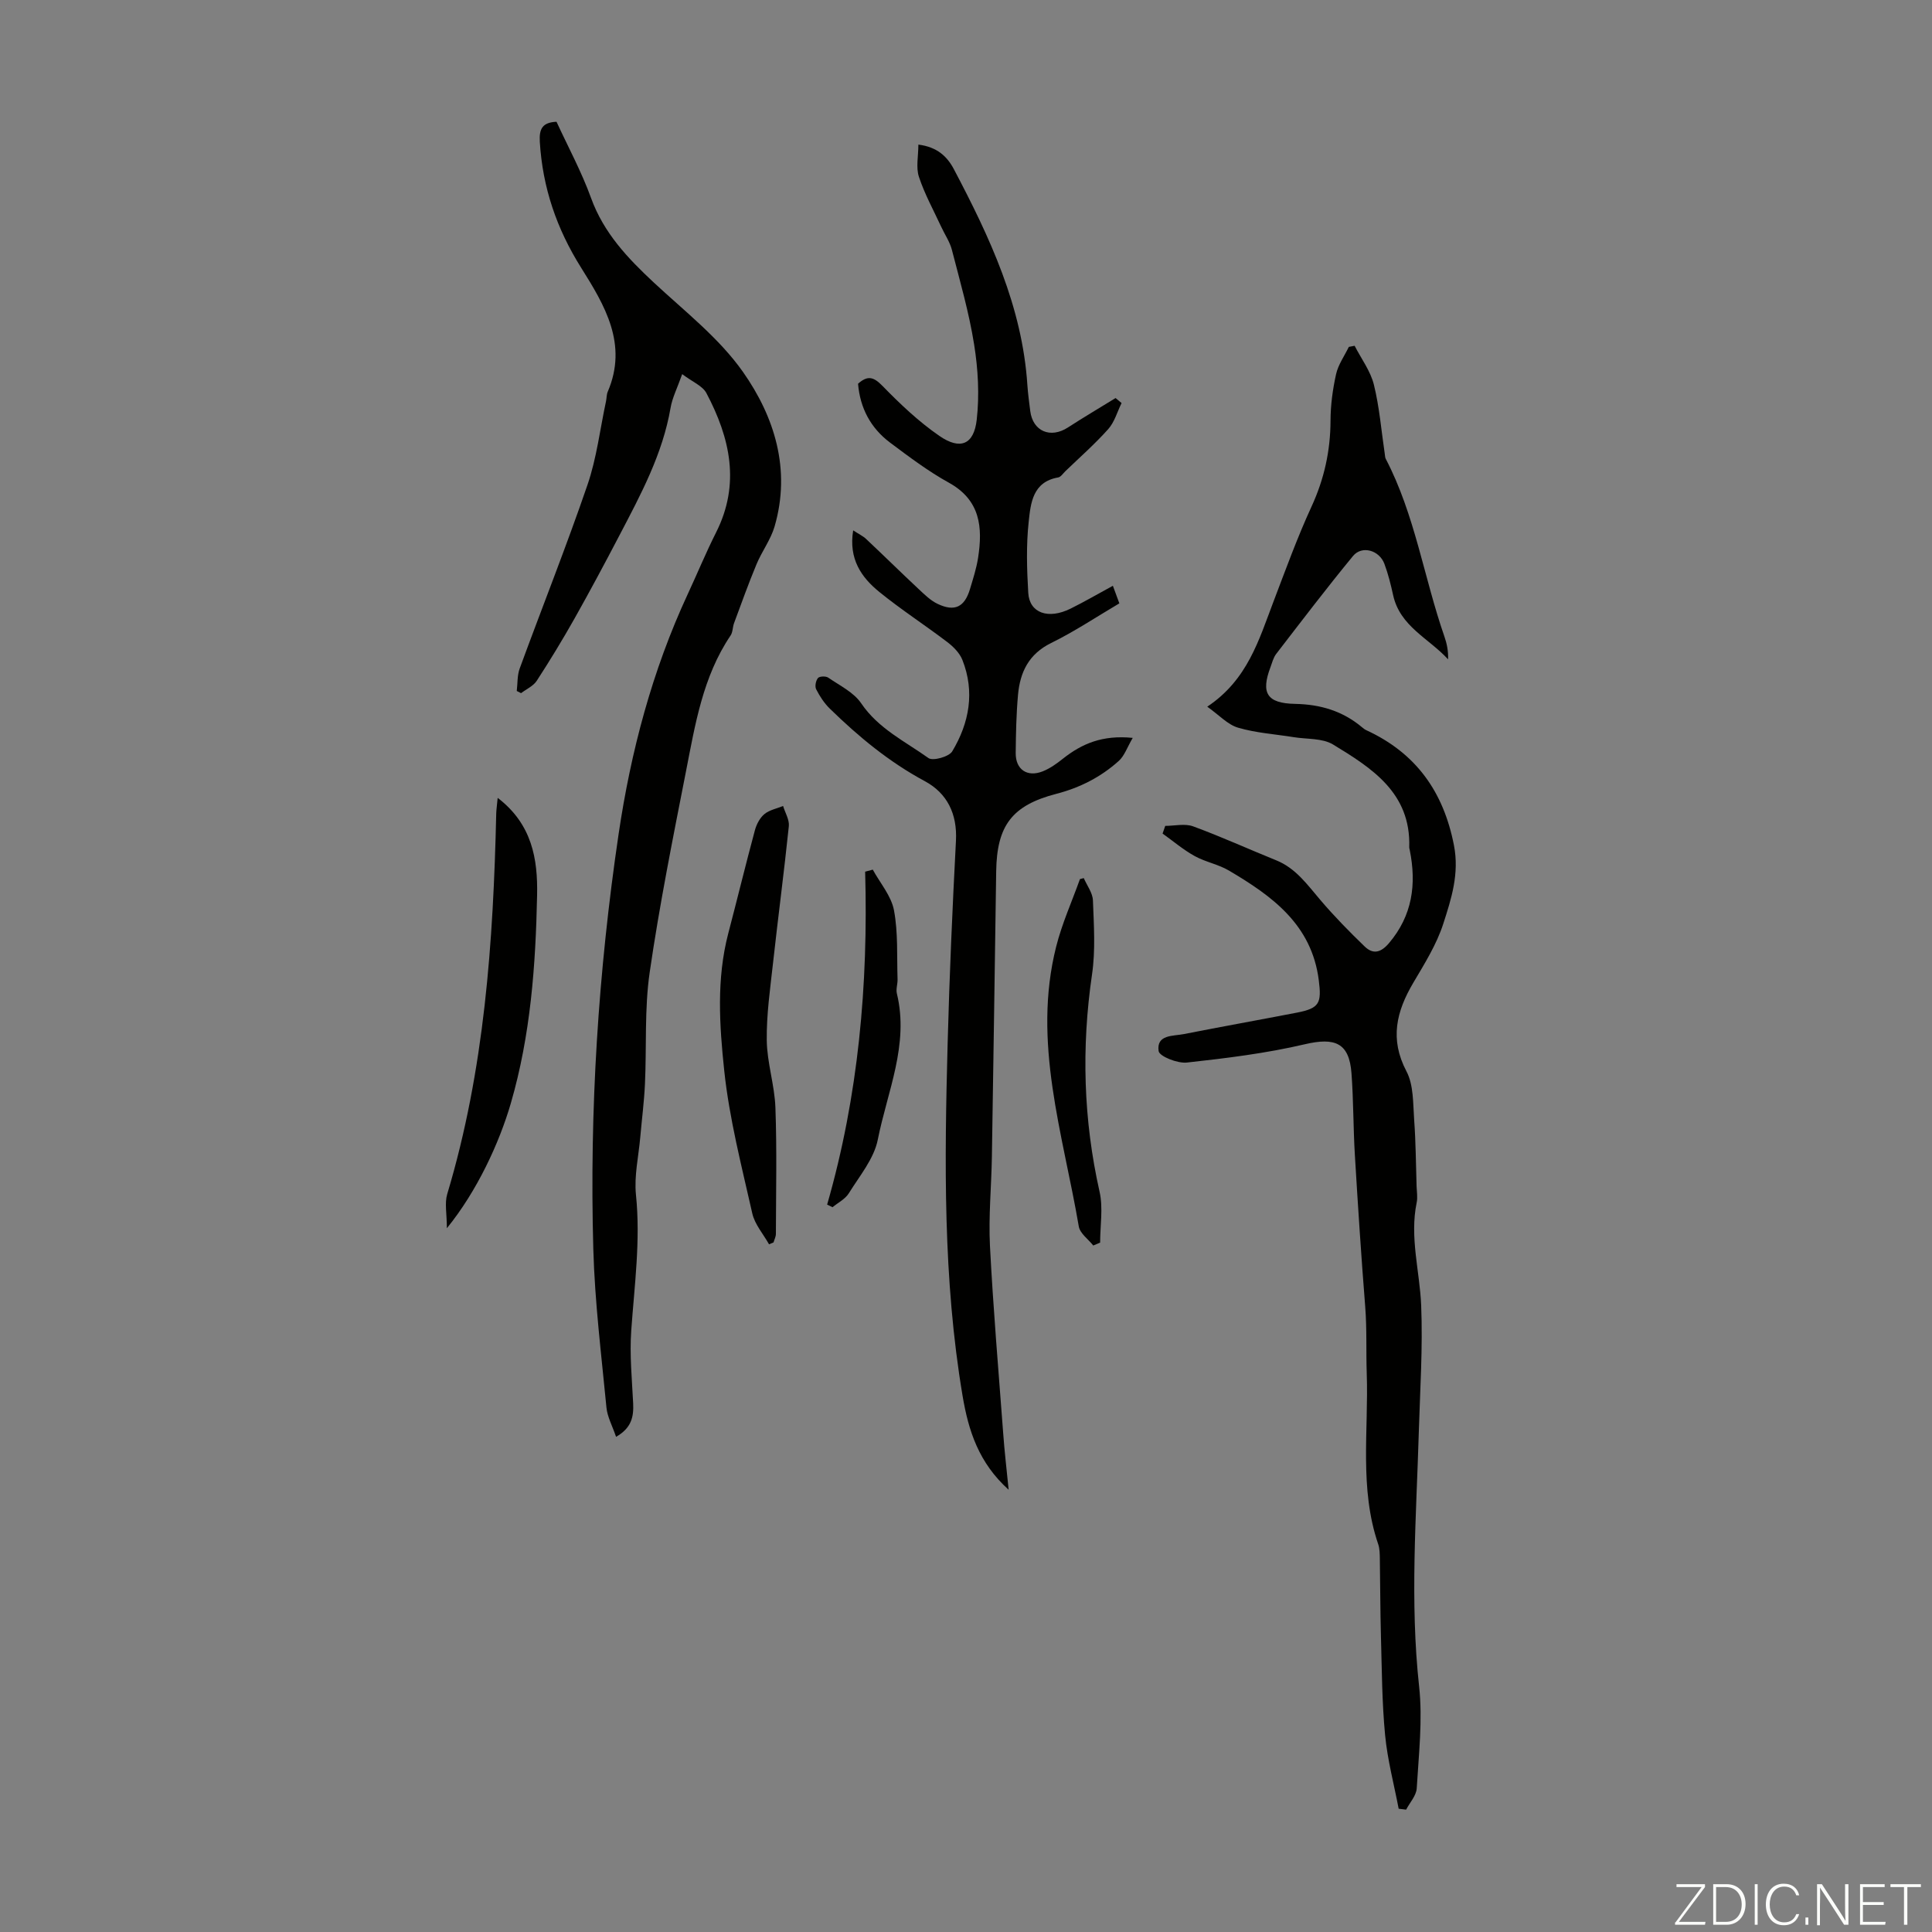 <svg enable-background="new 0 0 400 400" viewBox="0 0 400 400" xmlns="http://www.w3.org/2000/svg"><rect x="0" y="0" width="400" height="400" fill="#808080" stroke="none"/><g fill="#fbfcfa"><path d="m346.9 398 5.4-7.3h-5.2v-.6h5.9v.6l-5.4 7.2h5.5l-.1.6h-6.2v-.5z"/><path d="m354.7 390.1h2.8c2.3 0 3.9 1.6 3.9 4.1s-1.6 4.3-3.9 4.3h-2.8zm.6 7.8h2c2.2 0 3.3-1.6 3.3-3.6 0-1.8-1-3.6-3.3-3.6h-2z"/><path d="m363.9 390.1v8.4h-.6v-8.4z"/><path d="m372.5 396.3c-.4 1.3-1.4 2.3-3.2 2.3-2.4 0-3.7-1.9-3.7-4.3 0-2.3 1.2-4.3 3.7-4.3 1.8 0 2.9 1 3.2 2.4h-.6c-.4-1.1-1.1-1.8-2.5-1.8-2.1 0-3 1.9-3 3.7s.9 3.7 3 3.7c1.4 0 2.1-.7 2.5-1.7z"/><path d="m373.8 398.5v-1.5h.6v1.5z"/><path d="m376.2 398.5v-8.4h1c1.3 2 4.4 6.7 4.9 7.6-.1-1.2-.1-2.4-.1-3.8v-3.8h.7v8.4h-.9c-1.2-1.9-4.4-6.8-5-7.7.1 1.1 0 2.3 0 3.9v3.9h-.6z"/><path d="m390 394.4h-4.3v3.5h4.7l-.1.6h-5.2v-8.4h5.1v.6h-4.5v3.1h4.3z"/><path d="m394.2 390.7h-2.8v-.6h6.3v.6h-2.8v7.8h-.7z"/></g><path d="m241.25 170.99c1.94 0 4.07-.53 5.78.1 5.81 2.13 11.46 4.71 17.2 7.03 4.05 1.64 6.41 5.02 9.1 8.17 2.88 3.39 6.01 6.58 9.21 9.67 1.74 1.68 3.35 1.29 5.04-.7 4.85-5.72 5.71-12.19 4.3-19.23-.04-.22-.12-.44-.11-.66.34-11.22-7.75-16.35-15.78-21.23-2.21-1.34-5.4-1.07-8.15-1.52-3.85-.62-7.8-.87-11.51-1.96-2.15-.63-3.9-2.59-6.38-4.35 8.35-5.56 10.7-13.85 13.72-21.78 2.51-6.58 4.91-13.22 7.85-19.61 2.64-5.73 3.93-11.56 3.95-17.83.01-3.21.45-6.48 1.15-9.62.44-1.98 1.73-3.77 2.64-5.65.4-.08.8-.15 1.2-.23 1.37 2.68 3.29 5.22 3.99 8.06 1.16 4.69 1.54 9.57 2.26 14.38.05.33.05.69.19.96 6.06 11.61 7.91 24.62 12.16 36.83.5 1.44.81 2.94.75 4.69-3.97-4.35-9.96-6.8-11.38-13.3-.48-2.18-1.02-4.37-1.8-6.46-1.05-2.84-4.65-3.88-6.5-1.64-5.46 6.63-10.66 13.47-15.91 20.28-.59.77-.84 1.82-1.19 2.76-2 5.32-.75 7.47 5.09 7.58 5.27.1 9.89 1.48 13.91 4.87.26.22.53.43.83.57 10.27 4.73 15.98 12.68 18.16 23.81 1.15 5.9-.53 11.08-2.2 16.26-1.38 4.29-3.88 8.28-6.2 12.21-3.51 5.94-4.94 11.67-1.43 18.35 1.51 2.86 1.35 6.69 1.6 10.11.34 4.56.35 9.15.5 13.72.04 1.12.24 2.28.02 3.34-1.49 7.21.64 14.23.93 21.34.35 8.7-.23 17.44-.49 26.16-.52 17.55-1.86 35.08.06 52.67.76 6.94-.08 14.08-.49 21.11-.09 1.51-1.43 2.95-2.2 4.42-.51-.06-1.03-.13-1.54-.19-.97-5.08-2.32-10.12-2.81-15.25-.65-6.78-.67-13.63-.86-20.46-.15-5.36-.14-10.72-.23-16.07-.02-1-.02-2.07-.34-3-3.94-11.54-1.97-23.53-2.37-35.29-.16-4.59.05-9.26-.32-13.91-.83-10.45-1.51-20.92-2.14-31.38-.34-5.63-.28-11.29-.7-16.92-.47-6.3-3.42-7.46-9.65-6-8.01 1.88-16.25 2.89-24.44 3.79-1.93.21-5.68-1.28-5.84-2.38-.49-3.46 3.01-3.07 5.26-3.52 7.79-1.54 15.6-2.93 23.4-4.44 4.66-.91 5.1-1.98 4.5-6.7-1.46-11.54-9.67-17.44-18.62-22.72-2.19-1.29-4.86-1.76-7.09-3-2.35-1.3-4.43-3.08-6.63-4.65.19-.52.37-1.05.55-1.59z" fill="#010100"/><path d="m208.83 308.44c-6.21-5.6-8.32-12.22-9.54-19.45-4.08-24.23-3.74-48.62-3.09-73.03.37-13.97.99-27.94 1.72-41.9.29-5.55-1.82-9.84-6.45-12.33-7.4-3.98-13.72-9.21-19.66-15.01-1.16-1.13-2.09-2.56-2.83-4.01-.31-.59-.08-1.79.37-2.33.32-.38 1.63-.43 2.13-.08 2.38 1.64 5.27 3.03 6.81 5.3 3.56 5.26 9.08 7.88 13.94 11.35.91.65 4.25-.27 4.92-1.39 3.53-5.89 4.72-12.32 2.1-18.94-.57-1.43-1.87-2.74-3.14-3.7-4.63-3.52-9.53-6.69-14.04-10.35-3.72-3.02-6.4-6.82-5.43-12.76 1.16.76 2.02 1.16 2.67 1.77 3.66 3.44 7.24 6.97 10.91 10.4 1.21 1.13 2.46 2.37 3.93 3.06 3.51 1.66 5.55.65 6.67-3.06.64-2.14 1.34-4.29 1.68-6.48.98-6.3.5-11.94-6.04-15.56-4.29-2.37-8.25-5.36-12.19-8.31-4.04-3.03-6.21-7.2-6.62-12.18 2.02-1.81 3.25-1.4 5.06.45 3.64 3.74 7.5 7.4 11.78 10.35 4.32 2.98 7.15 1.81 7.73-3.35.58-5.12.28-10.48-.54-15.59-1.05-6.61-2.93-13.09-4.6-19.58-.43-1.67-1.48-3.18-2.21-4.77-1.59-3.44-3.44-6.78-4.62-10.36-.64-1.95-.11-4.29-.11-6.66 3.89.48 5.97 2.47 7.35 5.09 7.43 14.09 14.16 28.44 15.22 44.72.12 1.78.37 3.56.59 5.34.53 4.21 4.19 5.76 7.81 3.41 3.24-2.1 6.57-4.06 9.86-6.09.41.35.83.69 1.24 1.04-.9 1.82-1.46 3.94-2.77 5.4-2.75 3.08-5.88 5.83-8.86 8.7-.48.46-.94 1.2-1.5 1.3-5.29.91-5.69 5.35-6.1 9.17-.53 4.86-.38 9.83-.09 14.73.25 4.18 4.14 5.55 8.76 3.26 2.89-1.43 5.68-3.06 8.76-4.73.45 1.23.82 2.22 1.34 3.64-4.72 2.78-9.26 5.82-14.13 8.21-4.63 2.28-6.42 6.03-6.85 10.7-.36 4.01-.44 8.05-.48 12.08-.03 3.41 2.38 5.06 5.59 3.79 1.52-.6 2.92-1.61 4.21-2.64 3.91-3.09 8.16-4.92 14.43-4.29-1.17 2-1.72 3.72-2.89 4.77-3.7 3.33-8.02 5.54-12.91 6.81-9.22 2.39-12.33 6.59-12.47 16.05-.29 19.69-.57 39.39-.89 59.08-.1 6.16-.71 12.33-.4 18.46.67 12.95 1.77 25.87 2.74 38.8.26 3.69.7 7.35 1.13 11.7z" fill="#010100"/><path d="m127.55 297.48c-.78-2.29-1.8-4.13-1.99-6.05-1.05-10.91-2.41-21.82-2.72-32.76-.81-28.79 1.02-57.49 5.23-85.95 2.53-17.11 6.96-33.87 14.31-49.69 1.98-4.26 3.77-8.61 5.88-12.8 5.07-10.04 2.89-19.58-2-28.83-.8-1.52-2.92-2.35-5.02-3.94-1.01 2.87-2.05 4.88-2.41 7-1.64 9.54-6.15 17.91-10.55 26.32-3.04 5.82-6.14 11.61-9.36 17.33-2.46 4.36-5.07 8.65-7.8 12.85-.71 1.09-2.14 1.71-3.24 2.55-.3-.15-.59-.3-.89-.45.19-1.56.08-3.23.61-4.66 4.65-12.69 9.66-25.26 14.04-38.04 1.9-5.55 2.59-11.51 3.83-17.29.14-.66.1-1.38.36-1.98 4.22-9.84-.64-17.9-5.5-25.64-5.08-8.08-8-16.62-8.57-26.12-.16-2.7.58-3.99 3.46-4.12 2.39 5.2 5.18 10.34 7.15 15.78 2.62 7.24 7.59 12.47 13.03 17.54 6.37 5.93 13.48 11.45 18.41 18.45 6.57 9.34 9.98 20.26 6.56 32.02-.8 2.74-2.64 5.16-3.75 7.84-1.67 4.01-3.13 8.1-4.64 12.17-.31.83-.25 1.87-.72 2.56-5.75 8.52-7.33 18.42-9.24 28.16-2.71 13.83-5.49 27.66-7.51 41.59-1.1 7.59-.62 15.41-.98 23.12-.17 3.68-.65 7.34-.97 11.01-.35 3.98-1.29 8.02-.89 11.93.97 9.46-.32 18.76-.98 28.13-.35 4.98.15 10.03.4 15.04.12 2.74-.3 5.07-3.54 6.93z" fill="#010100"/><path d="m159.22 257.62c-1.19-2.13-2.96-4.13-3.47-6.41-2.21-9.81-4.76-19.63-5.81-29.59-.99-9.36-1.62-18.95.83-28.33 1.87-7.13 3.61-14.3 5.53-21.42.33-1.21 1.02-2.54 1.96-3.32 1.04-.86 2.56-1.14 3.87-1.68.42 1.39 1.32 2.84 1.19 4.17-.98 9.45-2.23 18.88-3.27 28.32-.59 5.33-1.37 10.7-1.3 16.04.06 4.64 1.62 9.25 1.79 13.9.32 8.71.12 17.44.1 26.16 0 .59-.32 1.18-.49 1.77-.32.15-.62.27-.93.39z" fill="#010100"/><path d="m103.04 165.19c7.11 5.44 8.32 12.64 8.16 20.17-.3 14.52-1.34 28.94-5.43 43.03-2.4 8.27-7.03 18.26-13.25 25.9 0-2.96-.49-5.17.07-7.06 7.73-25.73 9.54-52.19 10.15-78.83.03-.86.16-1.72.3-3.21z" fill="#010100"/><path d="m224.38 181.8c.67 1.54 1.84 3.06 1.9 4.62.19 5.11.55 10.32-.19 15.34-2.21 15.13-1.79 30.06 1.57 45 .75 3.34.11 7 .11 10.51-.47.2-.95.4-1.42.6-1.04-1.31-2.76-2.51-3-3.96-3.27-19.17-9.68-38.14-4.68-57.93 1.2-4.77 3.26-9.32 4.92-13.97.26-.07.53-.14.79-.21z" fill="#010100"/><path d="m171.25 249.4c6.49-22.54 8.52-45.58 7.87-68.93.53-.14 1.05-.28 1.58-.42 1.52 2.79 3.83 5.44 4.39 8.42.87 4.64.58 9.51.74 14.28.03.99-.37 2.04-.14 2.96 2.56 10.57-1.98 20.28-3.95 30.23-.78 3.96-3.78 7.53-6.01 11.13-.74 1.19-2.22 1.93-3.37 2.87-.38-.19-.75-.36-1.11-.54z" fill="#010100"/></svg>